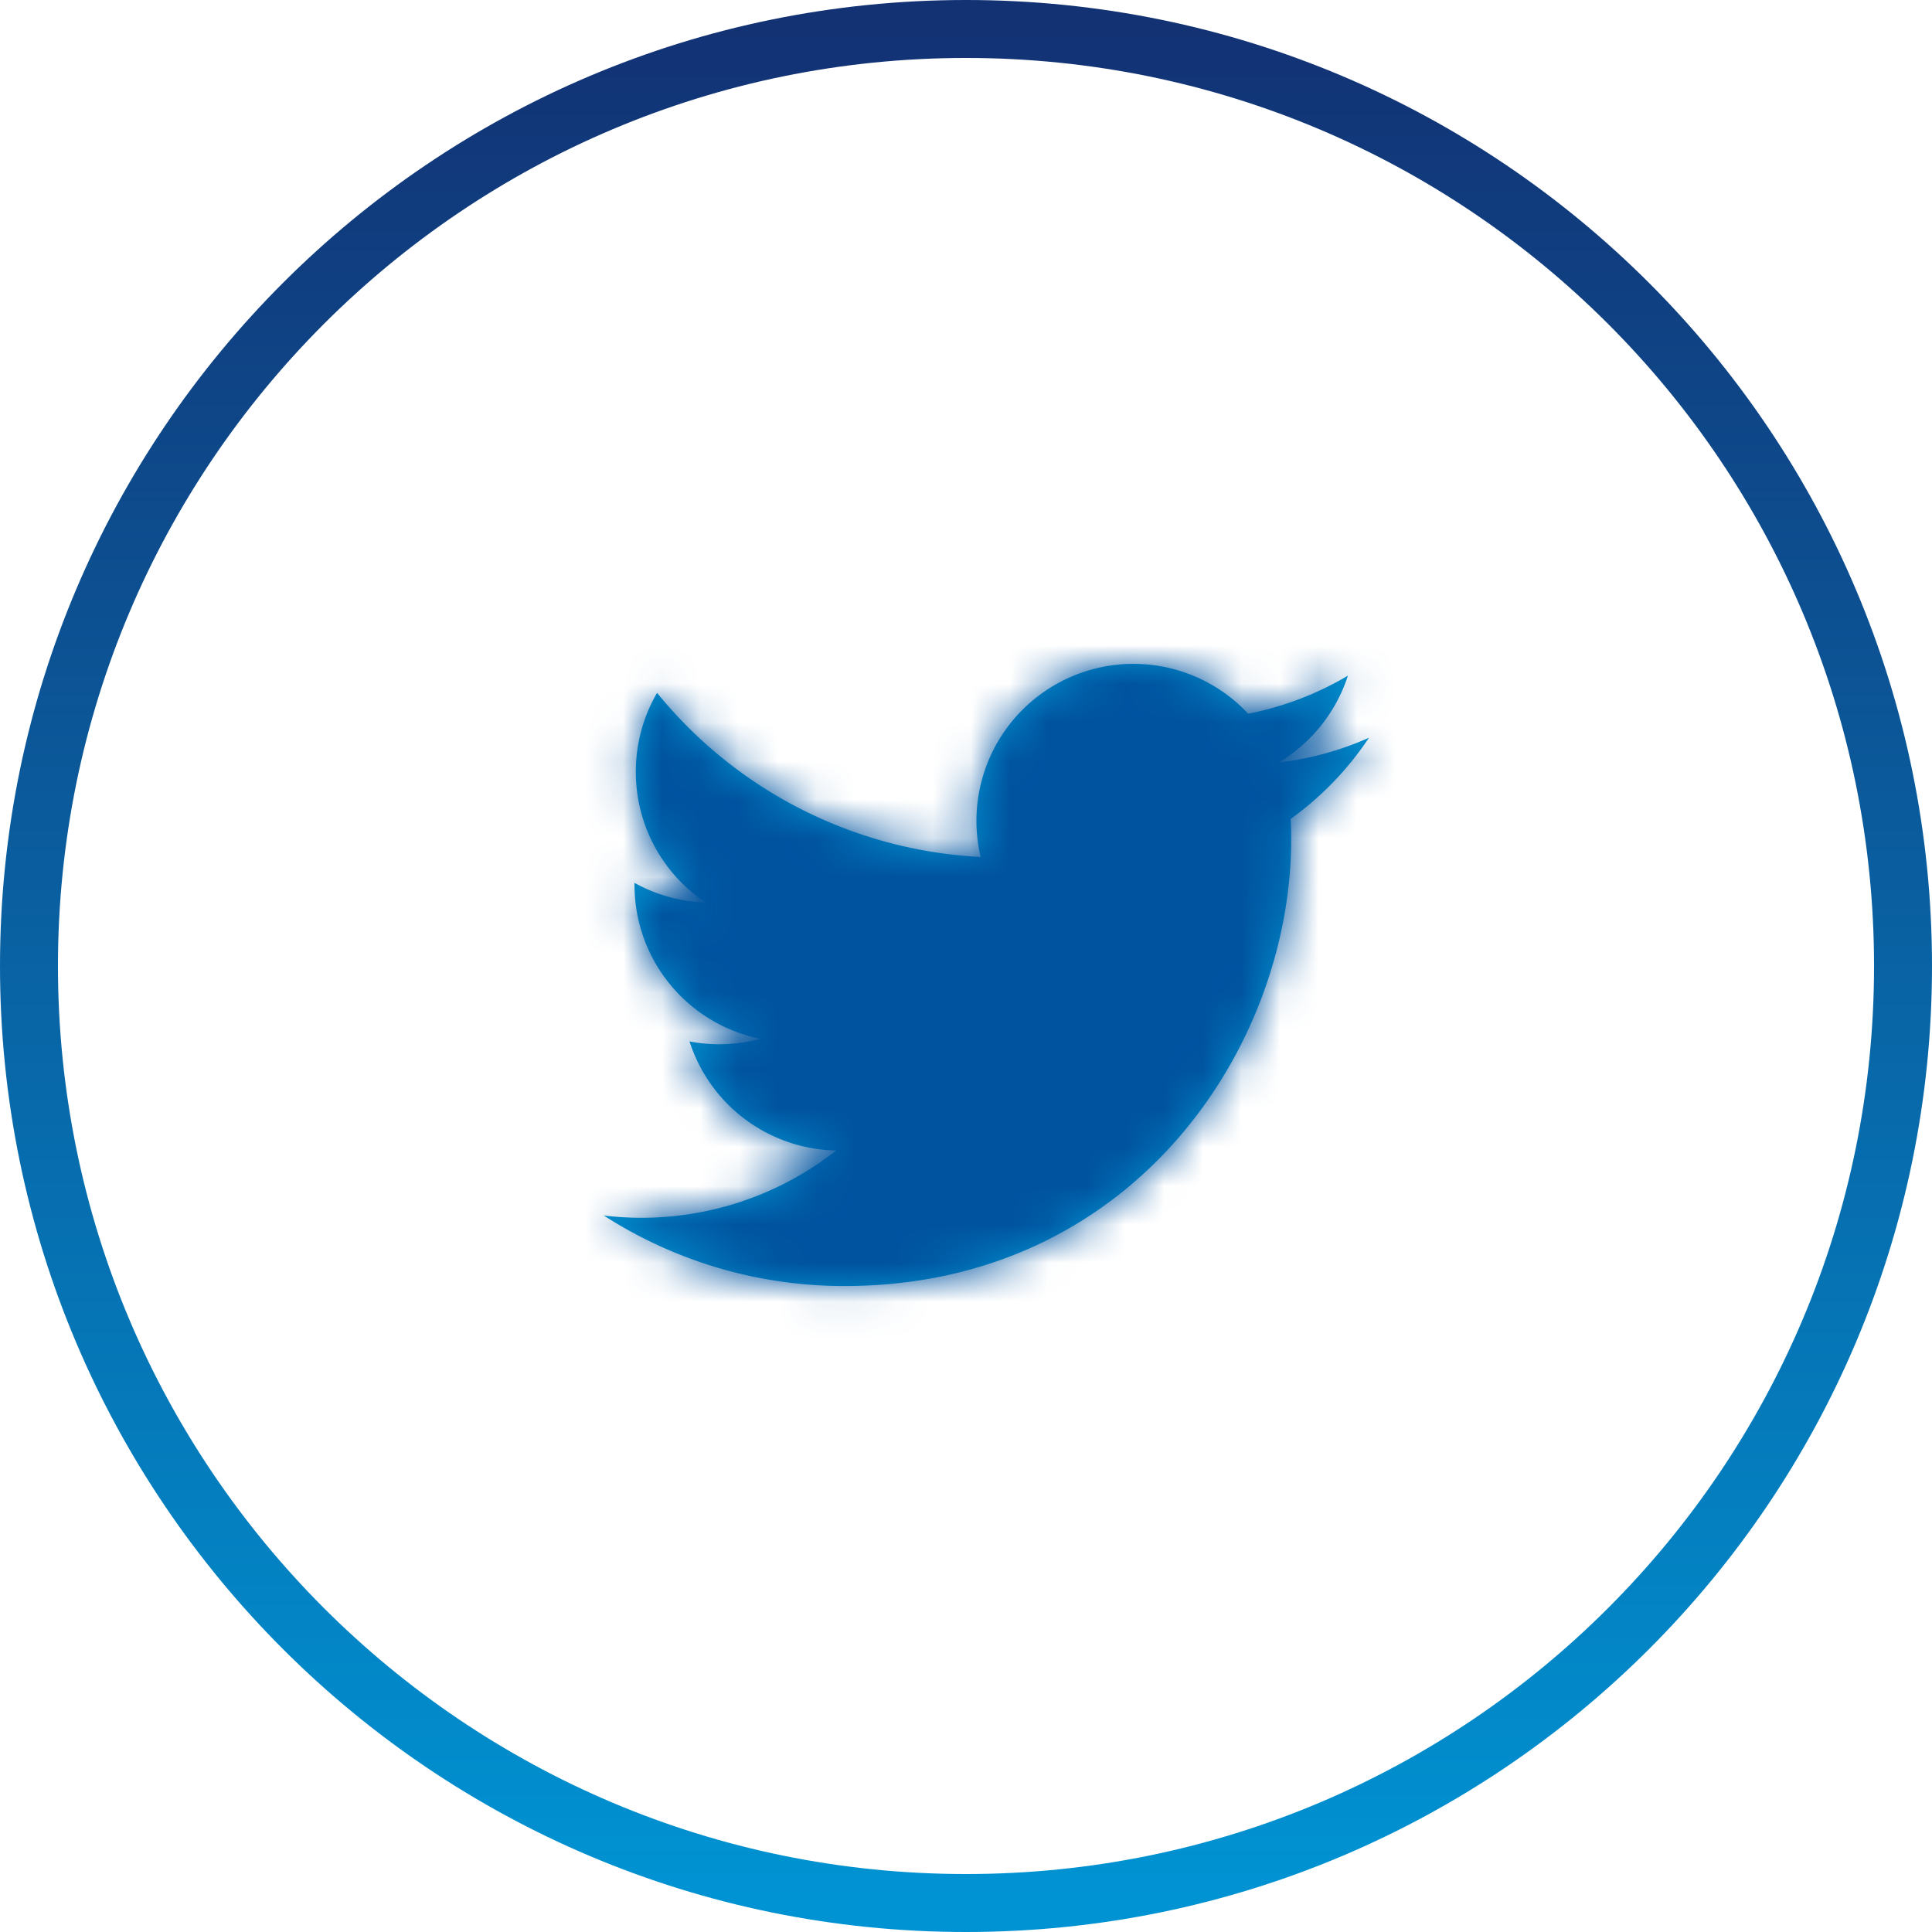 <svg xmlns="http://www.w3.org/2000/svg" xmlns:xlink="http://www.w3.org/1999/xlink" width="50" height="50"><defs><linearGradient id="a" x1="50%" x2="50%" y1="0%" y2="100%"><stop offset="0%" stop-color="#123274"/><stop offset="100%" stop-color="#0093D3"/></linearGradient><path id="b" d="M17.778 4.006c.008.175.013.352.013.528 0 5.37-4.086 11.56-11.562 11.56A11.49 11.49 0 010 14.269a8.155 8.155 0 006.016-1.682A4.067 4.067 0 012.22 9.764a4.096 4.096 0 001.835-.068A4.064 4.064 0 01.796 5.66a4.047 4.047 0 001.84.508A4.06 4.06 0 01.83 2.787c0-.745.2-1.444.55-2.044A11.538 11.538 0 009.754 4.99a4.063 4.063 0 016.924-3.707 8.11 8.11 0 002.581-.986 4.082 4.082 0 01-1.79 2.248 8.078 8.078 0 002.335-.64 8.173 8.173 0 01-2.026 2.101z"/></defs><g fill="none" fill-rule="evenodd"><path stroke="url(#a)" stroke-width="1.5" d="M25 .75C11.607.75.75 11.607.75 25S11.607 49.25 25 49.25 49.25 38.393 49.25 25 38.393.75 25 .75z"/><g transform="translate(15.625 17.188)"><mask id="c" fill="#fff"><use xlink:href="#b"/></mask><use fill="#0091CF" fill-rule="nonzero" xlink:href="#b"/><g fill="#00539F" mask="url(#c)"><path d="M-18.75-21.875h56v58h-56z"/></g></g></g></svg>